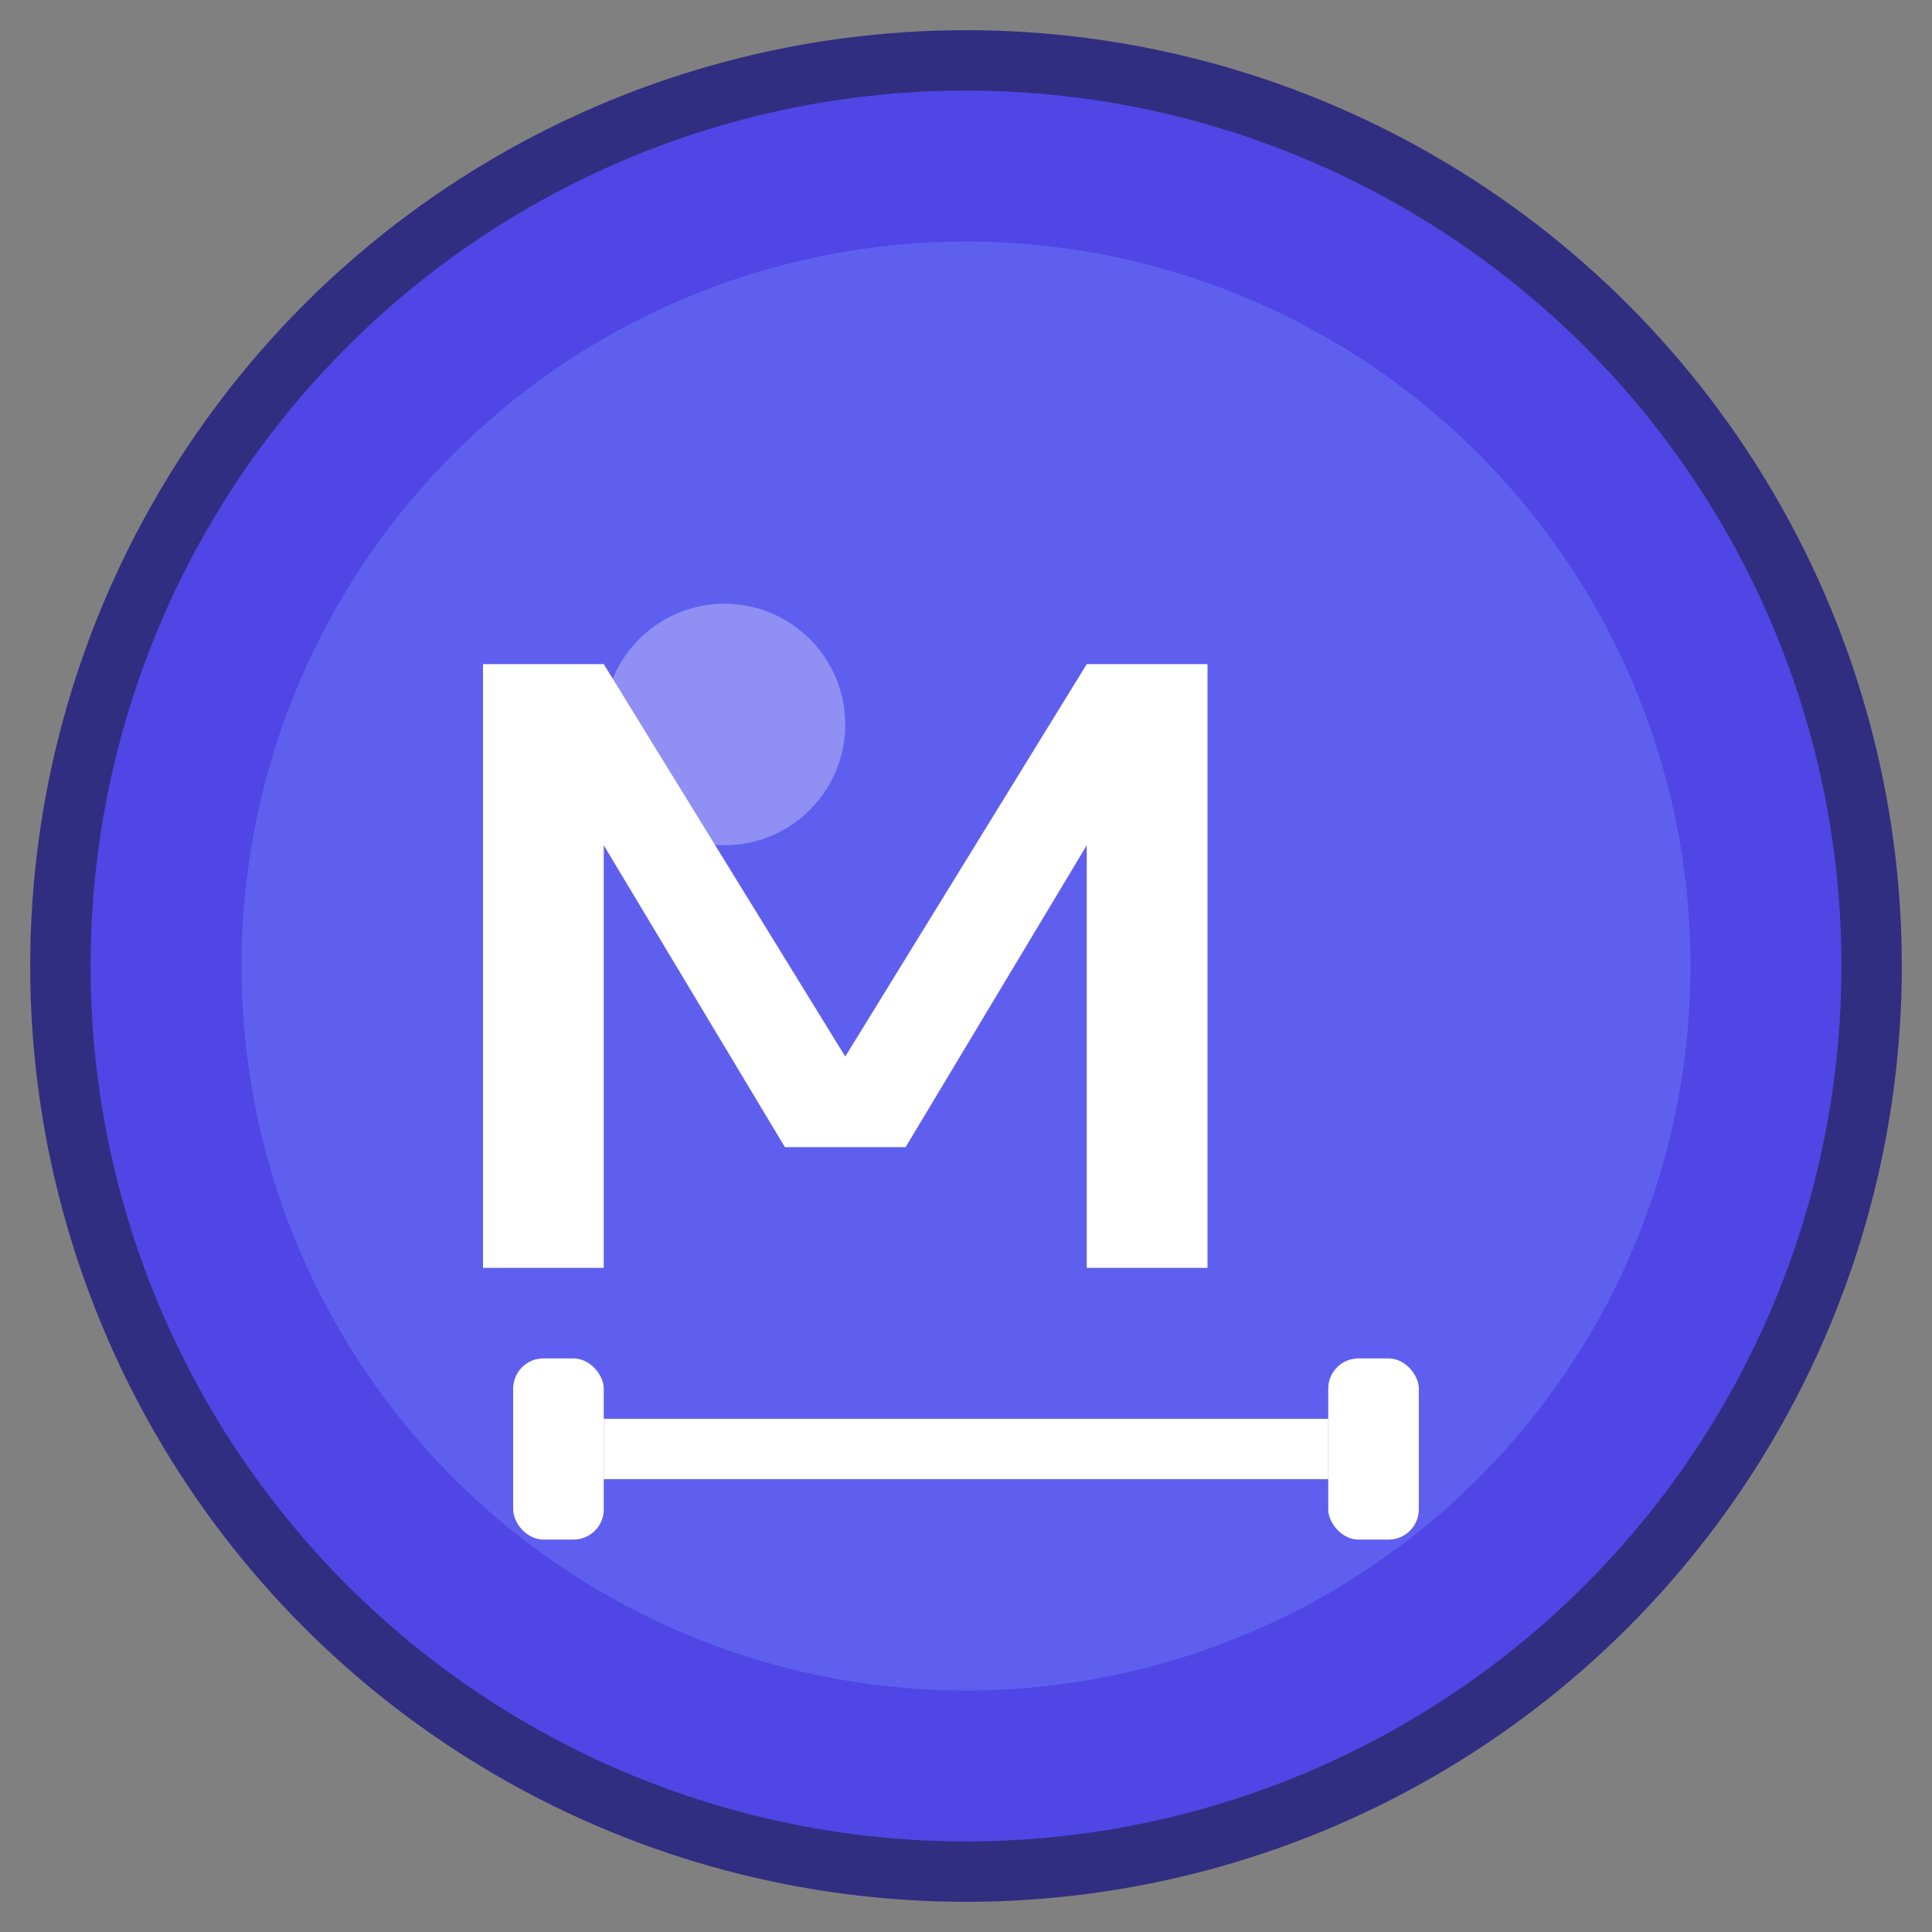 <svg xmlns="http://www.w3.org/2000/svg" viewBox="0 0 64 64" width="64" height="64">
  <rect x="0" y="0" width="64" height="64" fill="#808080" stroke="none"/>
  <!-- Background Circle -->
  <circle cx="32" cy="32" r="30" fill="#4f46e5" stroke="#312e81" stroke-width="2"/>
  
  <!-- Inner Circle -->
  <circle cx="32" cy="32" r="24" fill="#6366f1" opacity="0.8"/>
  
  <!-- Stylized "M" for MusclenorX -->
  <path d="M16 42 L16 22 L20 22 L28 35 L36 22 L40 22 L40 42 L36 42 L36 28 L30 38 L26 38 L20 28 L20 42 Z" 
        fill="white" stroke="none"/>
  
  <!-- Strength Symbol - Barbell -->
  <g transform="translate(32, 48)">
    <!-- Bar -->
    <rect x="-12" y="-1" width="24" height="2" fill="white"/>
    <!-- Left Weight -->
    <rect x="-15" y="-3" width="3" height="6" fill="white" rx="1"/>
    <!-- Right Weight -->
    <rect x="12" y="-3" width="3" height="6" fill="white" rx="1"/>
  </g>
  
  <!-- Highlight -->
  <circle cx="24" cy="24" r="4" fill="white" opacity="0.3"/>
</svg>